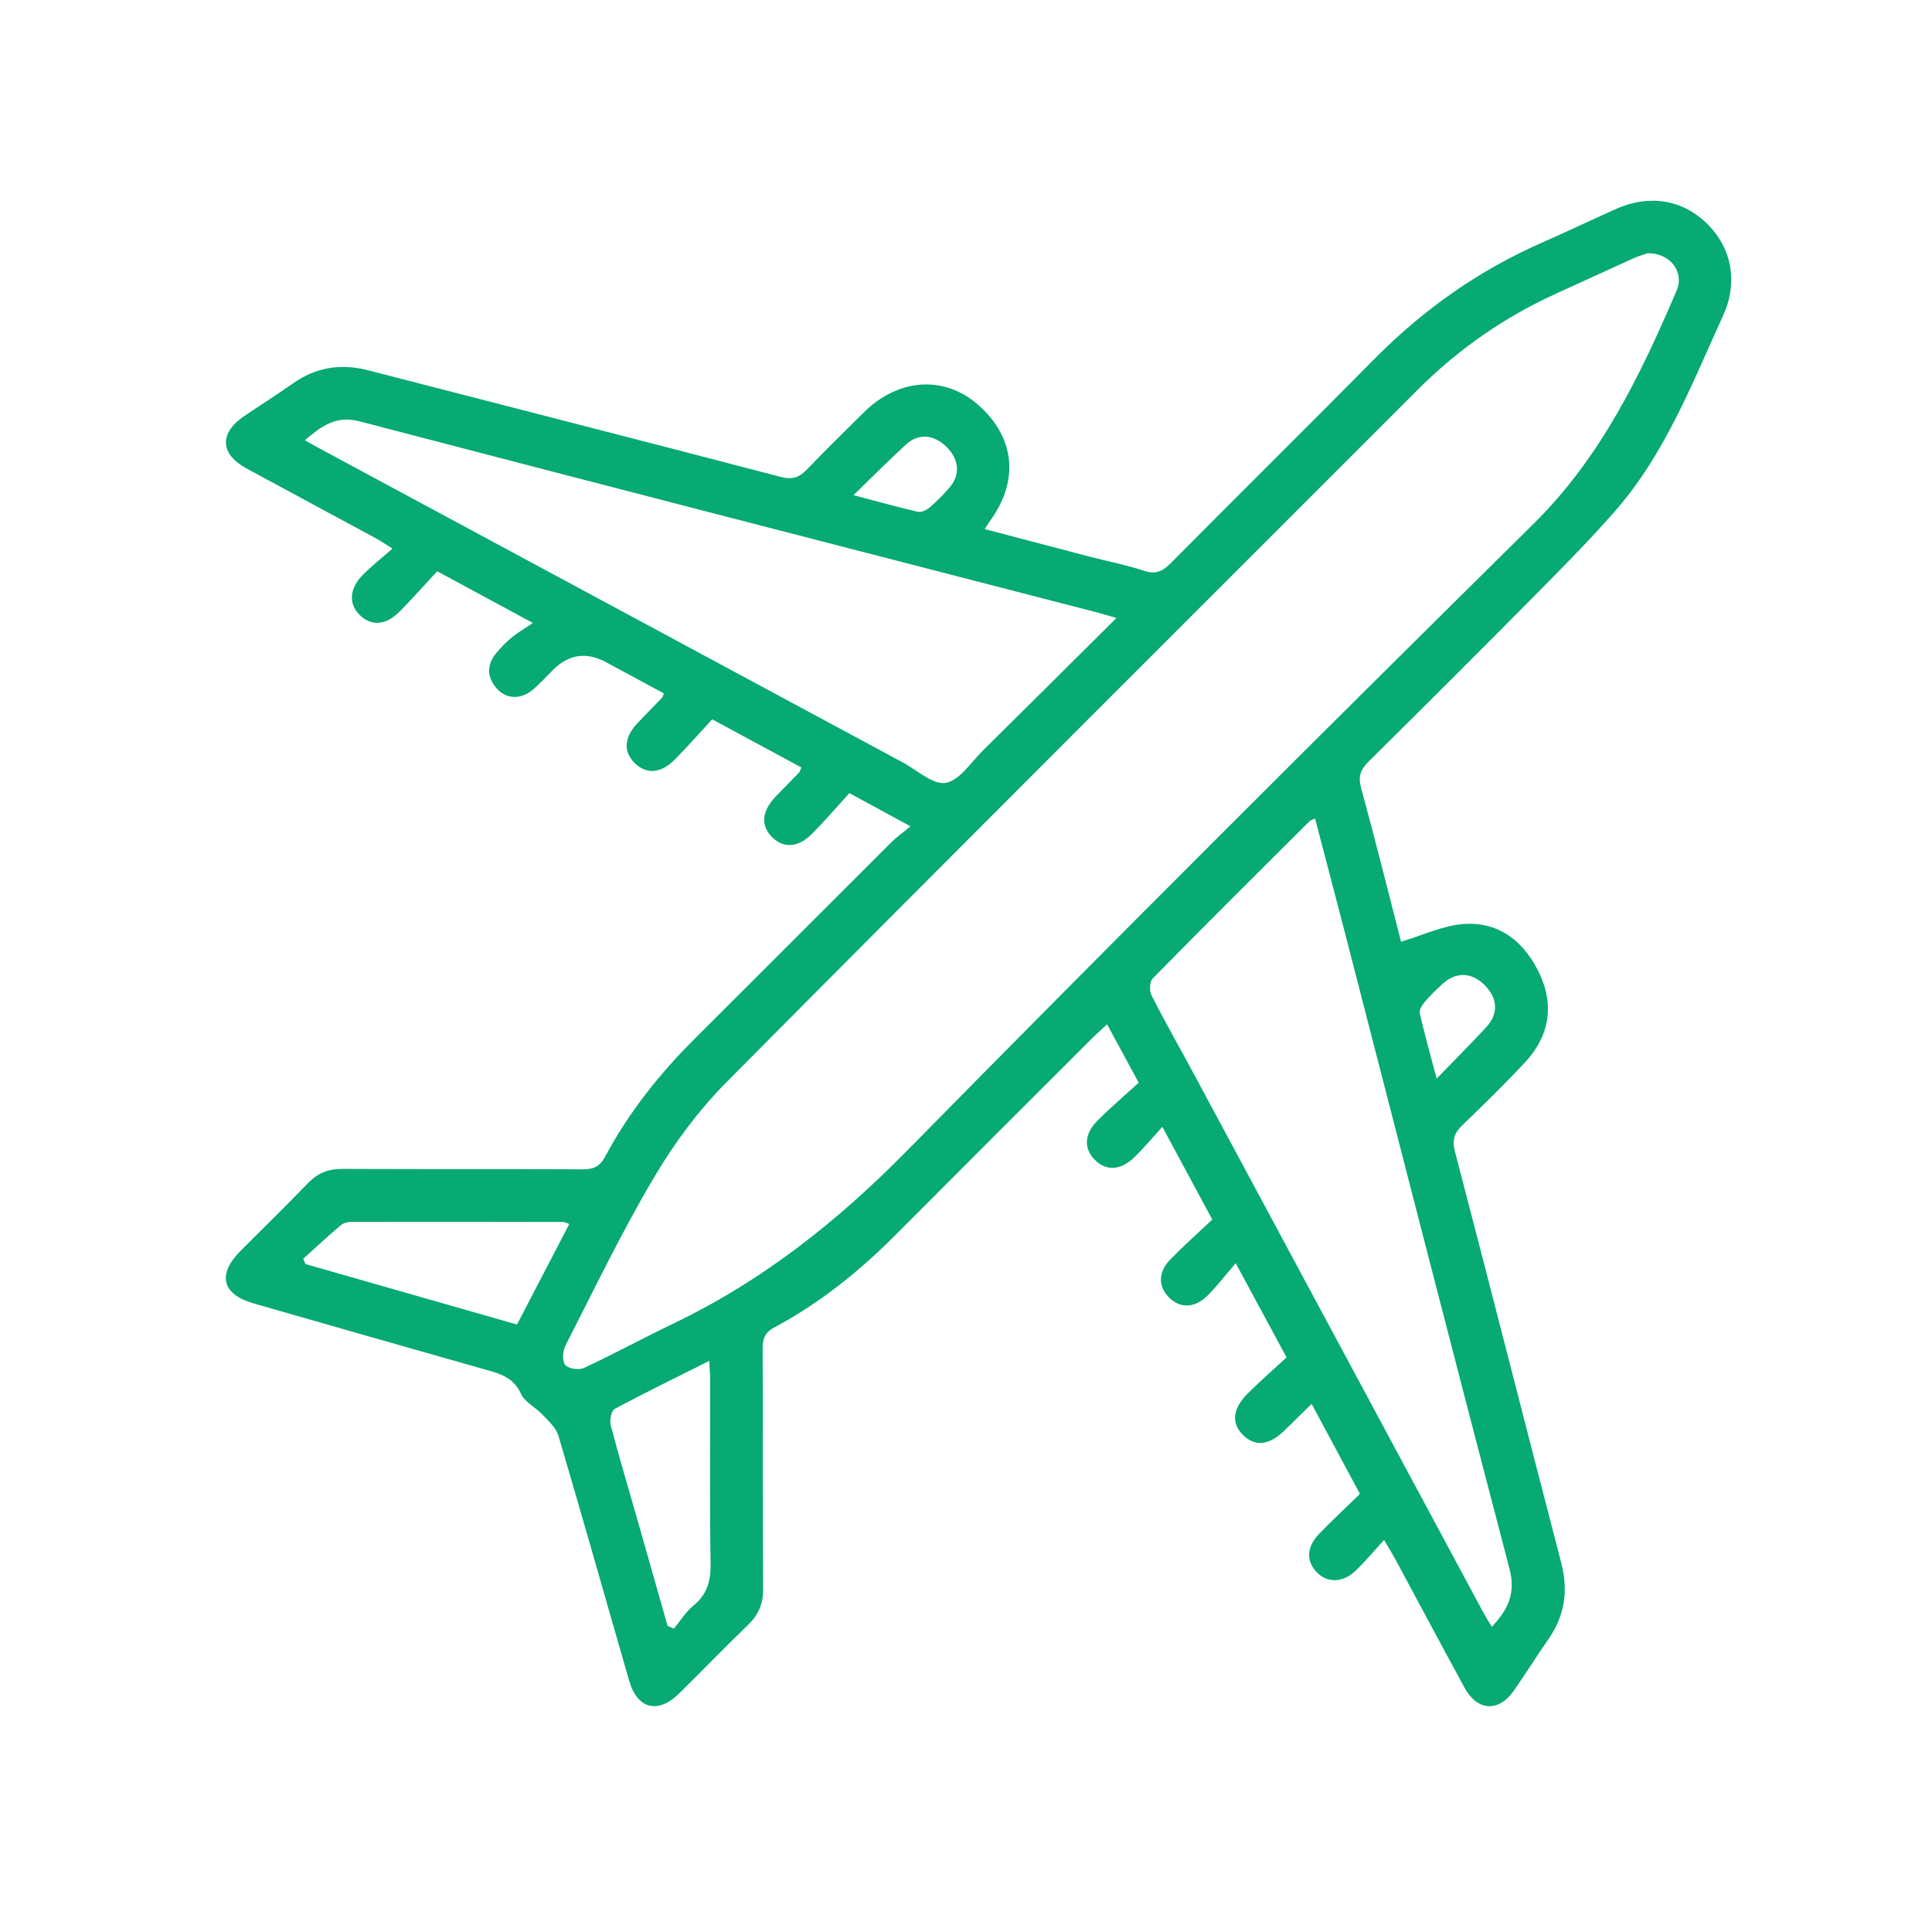 <?xml version="1.0" encoding="UTF-8"?> <svg xmlns="http://www.w3.org/2000/svg" width="77" height="77" viewBox="0 0 77 77" fill="none"><path d="M36.29 32.934C35.401 32.452 34.702 32.071 33.852 31.61C33.374 32.134 32.896 32.692 32.381 33.214C31.824 33.78 31.256 33.821 30.792 33.382C30.307 32.921 30.35 32.334 30.919 31.742C31.229 31.419 31.545 31.104 31.855 30.782C31.883 30.754 31.888 30.704 31.936 30.585C30.796 29.97 29.648 29.35 28.383 28.668C27.883 29.209 27.399 29.764 26.881 30.284C26.33 30.837 25.748 30.865 25.291 30.408C24.834 29.951 24.875 29.382 25.412 28.815C25.735 28.475 26.064 28.141 26.389 27.805C26.403 27.79 26.406 27.765 26.457 27.635C25.7 27.226 24.927 26.807 24.154 26.391C23.371 25.971 22.666 26.074 22.038 26.702C21.77 26.97 21.514 27.256 21.223 27.497C20.743 27.895 20.166 27.864 19.785 27.426C19.393 26.973 19.401 26.49 19.777 26.031C19.961 25.807 20.167 25.597 20.388 25.412C20.609 25.227 20.864 25.082 21.239 24.828C19.831 24.068 18.682 23.447 17.423 22.767C16.92 23.309 16.435 23.864 15.915 24.384C15.365 24.936 14.786 24.962 14.326 24.5C13.887 24.06 13.925 23.445 14.464 22.906C14.81 22.56 15.197 22.255 15.641 21.865C15.338 21.675 15.181 21.563 15.014 21.472C13.288 20.538 11.556 19.61 9.832 18.674C8.763 18.094 8.728 17.263 9.738 16.58C10.385 16.142 11.046 15.724 11.685 15.275C12.606 14.629 13.592 14.479 14.676 14.759C20.158 16.177 25.644 17.574 31.12 19.008C31.59 19.131 31.861 19.024 32.168 18.704C32.91 17.931 33.675 17.179 34.438 16.426C35.821 15.062 37.654 14.953 39.001 16.149C40.468 17.451 40.627 19.193 39.427 20.804C39.376 20.873 39.334 20.95 39.248 21.088C40.663 21.46 42.034 21.822 43.407 22.18C44.139 22.37 44.887 22.515 45.605 22.752C46.065 22.903 46.338 22.769 46.653 22.452C49.36 19.725 52.091 17.022 54.794 14.29C56.733 12.33 58.942 10.774 61.467 9.665C62.446 9.234 63.414 8.773 64.391 8.334C65.727 7.734 67.056 7.951 68.039 8.92C69.018 9.884 69.28 11.246 68.681 12.56C67.442 15.278 66.364 18.093 64.359 20.38C63.372 21.504 62.32 22.57 61.269 23.634C59.037 25.889 56.793 28.129 54.538 30.36C54.216 30.679 54.124 30.954 54.248 31.411C54.818 33.494 55.339 35.591 55.839 37.532C56.707 37.276 57.522 36.878 58.359 36.824C59.809 36.732 60.807 37.596 61.382 38.858C61.952 40.108 61.733 41.317 60.789 42.33C59.982 43.196 59.135 44.025 58.282 44.845C57.956 45.157 57.869 45.436 57.988 45.897C59.414 51.355 60.802 56.822 62.221 62.279C62.511 63.391 62.367 64.391 61.711 65.333C61.238 66.01 60.802 66.713 60.328 67.39C59.73 68.243 58.881 68.198 58.377 67.276C57.446 65.573 56.534 63.858 55.614 62.149C55.5 61.939 55.373 61.735 55.161 61.376C54.747 61.828 54.408 62.235 54.029 62.601C53.526 63.086 52.896 63.095 52.482 62.664C52.047 62.21 52.069 61.651 52.583 61.121C53.096 60.594 53.635 60.092 54.201 59.54C53.562 58.35 52.944 57.201 52.275 55.953C51.879 56.341 51.539 56.677 51.194 57.011C50.586 57.601 50.03 57.667 49.554 57.206C49.061 56.728 49.116 56.141 49.746 55.52C50.238 55.035 50.756 54.578 51.276 54.099C50.601 52.847 49.98 51.699 49.25 50.346C48.811 50.853 48.488 51.279 48.111 51.651C47.599 52.152 47.004 52.148 46.572 51.692C46.155 51.255 46.159 50.693 46.639 50.2C47.168 49.657 47.736 49.153 48.316 48.605C47.656 47.378 47.038 46.229 46.326 44.911C45.91 45.366 45.587 45.754 45.227 46.106C44.671 46.651 44.093 46.684 43.637 46.228C43.18 45.771 43.207 45.189 43.762 44.64C44.283 44.123 44.843 43.645 45.383 43.151C44.931 42.315 44.552 41.616 44.123 40.824C43.885 41.046 43.692 41.214 43.512 41.395C40.905 44 38.296 46.603 35.695 49.215C34.252 50.663 32.676 51.936 30.868 52.9C30.497 53.098 30.393 53.34 30.395 53.744C30.411 56.938 30.395 60.134 30.414 63.328C30.418 63.911 30.237 64.351 29.822 64.751C28.889 65.651 27.99 66.585 27.067 67.493C26.223 68.324 25.402 68.117 25.076 66.987C24.135 63.732 23.217 60.469 22.256 57.22C22.162 56.902 21.86 56.634 21.618 56.377C21.346 56.087 20.918 55.888 20.766 55.554C20.486 54.934 19.993 54.767 19.423 54.607C16.315 53.73 13.211 52.839 10.107 51.947C8.844 51.585 8.65 50.797 9.585 49.855C10.483 48.952 11.397 48.065 12.281 47.148C12.666 46.749 13.092 46.583 13.648 46.586C16.843 46.602 20.036 46.586 23.23 46.603C23.663 46.606 23.91 46.486 24.12 46.093C25.054 44.347 26.272 42.811 27.672 41.415C30.299 38.797 32.916 36.17 35.542 33.552C35.731 33.364 35.953 33.21 36.29 32.933V32.934ZM65.678 10.089C65.561 10.131 65.325 10.197 65.105 10.294C64.088 10.753 63.078 11.223 62.062 11.682C59.963 12.631 58.109 13.924 56.481 15.554C47.307 24.734 38.115 33.896 28.974 43.11C27.853 44.238 26.875 45.559 26.064 46.93C24.782 49.097 23.687 51.375 22.54 53.62C22.429 53.839 22.398 54.234 22.524 54.398C22.641 54.549 23.071 54.615 23.272 54.521C24.48 53.958 25.653 53.318 26.856 52.741C30.403 51.042 33.4 48.657 36.16 45.851C44.414 37.459 52.75 29.145 61.124 20.872C63.81 18.218 65.377 14.956 66.821 11.585C67.138 10.848 66.578 10.088 65.677 10.092L65.678 10.089ZM52.411 32.619C52.293 32.678 52.224 32.696 52.181 32.739C50.093 34.819 48.003 36.898 45.938 39C45.816 39.125 45.804 39.493 45.894 39.67C46.429 40.723 47.016 41.75 47.575 42.791C51.42 49.94 55.26 57.091 59.104 64.24C59.206 64.43 59.324 64.612 59.458 64.838C60.1 64.15 60.418 63.504 60.162 62.529C57.951 54.1 55.791 45.657 53.613 37.219C53.219 35.693 52.817 34.168 52.411 32.619ZM44.497 24.629C44.137 24.526 43.926 24.462 43.712 24.405C33.918 21.874 24.121 19.354 14.335 16.794C13.388 16.547 12.821 16.978 12.151 17.546C12.431 17.703 12.659 17.833 12.89 17.956C20.588 22.102 28.286 26.247 35.986 30.39C36.554 30.695 37.182 31.287 37.691 31.202C38.238 31.11 38.691 30.39 39.164 29.922C40.91 28.198 42.648 26.466 44.499 24.628L44.497 24.629ZM26.61 64.802C26.692 64.838 26.775 64.875 26.856 64.911C27.111 64.603 27.327 64.246 27.63 63.998C28.182 63.547 28.333 63.011 28.321 62.311C28.281 59.861 28.306 57.408 28.303 54.958C28.303 54.749 28.282 54.54 28.266 54.239C26.948 54.9 25.709 55.502 24.499 56.153C24.364 56.225 24.289 56.605 24.34 56.801C24.679 58.092 25.062 59.37 25.428 60.653C25.823 62.035 26.215 63.419 26.608 64.804L26.61 64.802ZM20.605 52.79C21.325 51.406 22 50.106 22.689 48.782C22.558 48.738 22.5 48.702 22.441 48.702C19.627 48.696 16.812 48.693 13.998 48.699C13.854 48.699 13.679 48.747 13.573 48.837C13.067 49.268 12.579 49.722 12.084 50.169L12.175 50.379C14.968 51.178 17.762 51.976 20.607 52.79H20.605ZM57.258 42.988C57.986 42.236 58.626 41.597 59.24 40.932C59.741 40.391 59.689 39.755 59.138 39.229C58.623 38.739 58.015 38.732 57.482 39.223C57.236 39.448 56.995 39.681 56.781 39.934C56.678 40.056 56.554 40.253 56.584 40.383C56.772 41.2 56.998 42.007 57.257 42.987L57.258 42.988ZM34.016 19.734C34.993 19.992 35.783 20.214 36.583 20.398C36.719 20.428 36.925 20.335 37.043 20.233C37.33 19.986 37.6 19.716 37.847 19.427C38.281 18.921 38.226 18.311 37.729 17.816C37.233 17.32 36.611 17.257 36.12 17.706C35.447 18.321 34.804 18.971 34.017 19.733L34.016 19.734Z" fill="#06AA72"></path></svg> 